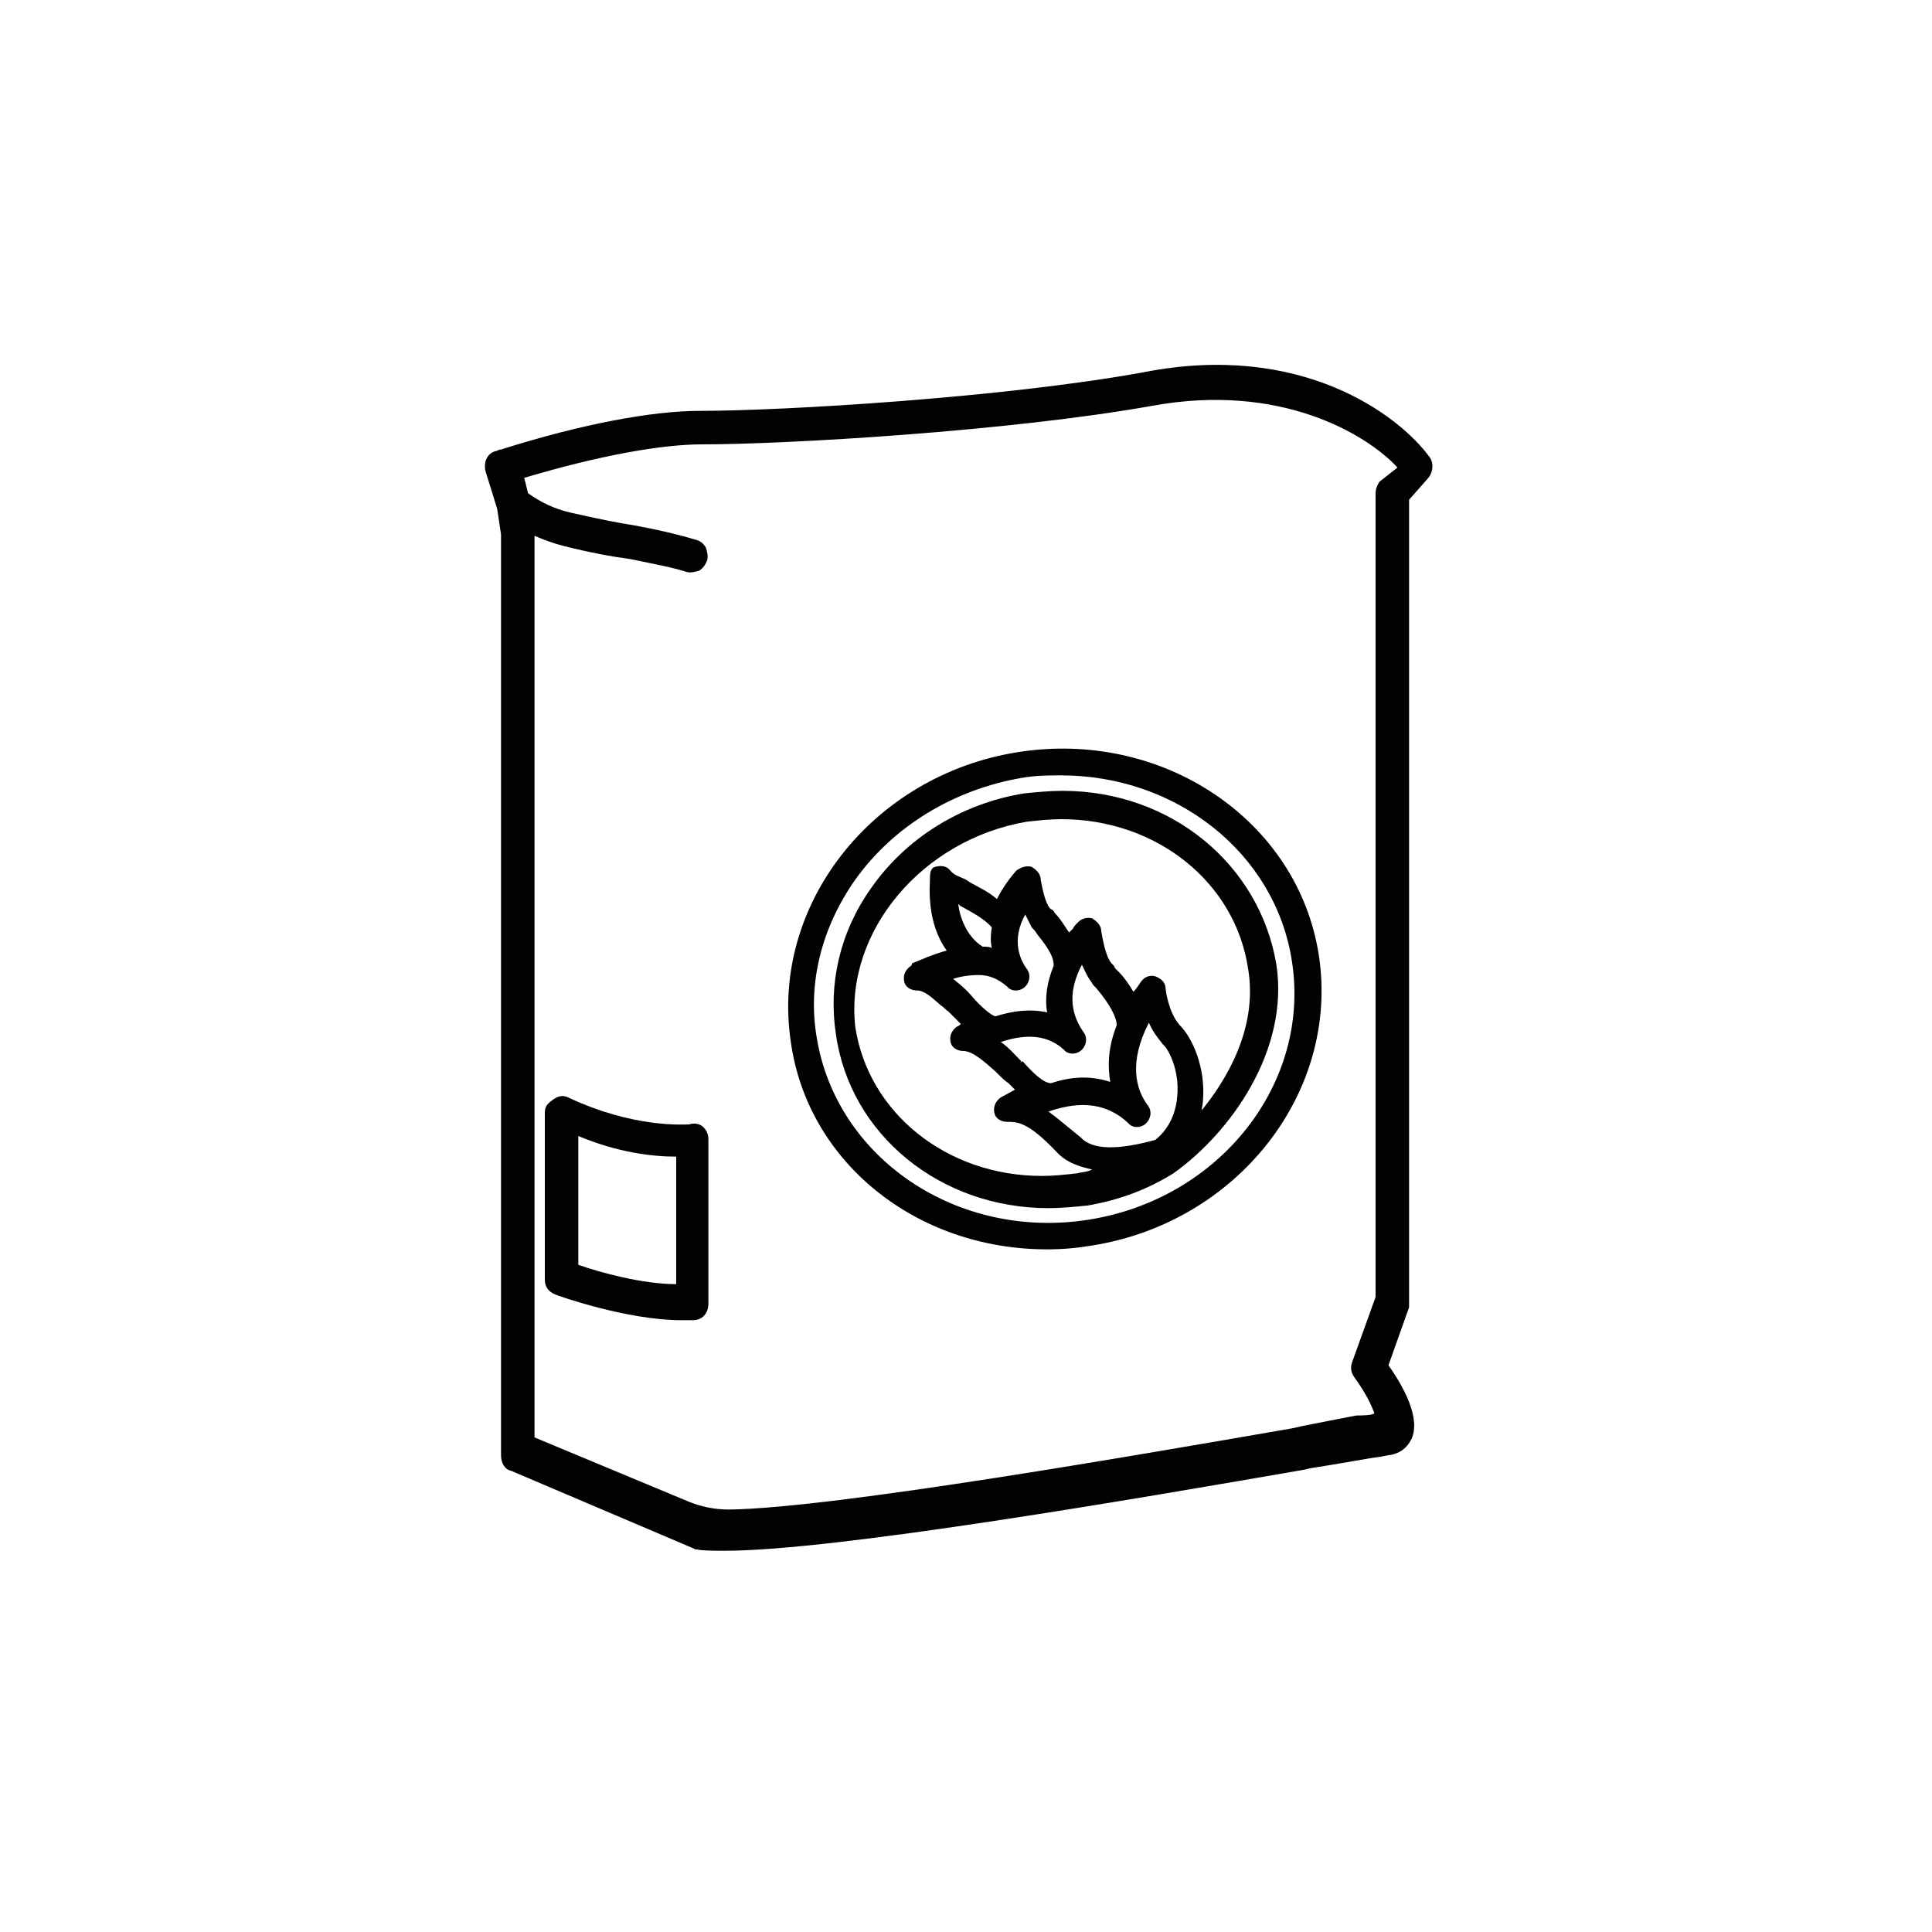 <?xml version="1.0" encoding="utf-8"?>
<!-- Generator: Adobe Illustrator 26.3.1, SVG Export Plug-In . SVG Version: 6.00 Build 0)  -->
<svg version="1.1" xmlns="http://www.w3.org/2000/svg" xmlns:xlink="http://www.w3.org/1999/xlink" x="0px" y="0px"
	 viewBox="0 0 150 150" style="enable-background:new 0 0 150 150;" xml:space="preserve">
<style type="text/css">
	.st0{display:none;}
	.st1{display:inline;fill:#FFFFFF;}
	.st2{fill:#020203;}
</style>
<g id="Calque_2" class="st0">
</g>
<g id="Calque_1">
	<g id="Laag_2" class="st0">
		<circle class="st1" cx="74.8" cy="75.1" r="74.1"/>
	</g>
	<g id="Laag_3">
		<g>
			<path class="st2" d="M53.5,87.3c-0.4,0-4.3,0.3-9.4-2.1c-0.4-0.2-0.8-0.1-1.2,0.2c-0.4,0.3-0.6,0.5-0.6,1v12.9
				c0,0.4,0.1,0.9,0.8,1.2c0.2,0.1,5.6,2,9.8,2h0.9c0.7,0,1.2-0.5,1.2-1.3V88.5c0-0.4-0.1-0.7-0.4-1C54.5,87.4,54.1,87.1,53.5,87.3z
				 M44.9,98.2v-10c3.1,1.3,5.8,1.6,7.6,1.6v9.9C49.9,99.7,46.6,98.8,44.9,98.2z"/>
			<path class="st2" d="M79,58.4L79,58.4c-11.3,1.8-19.2,11.9-17.6,22.5C62.7,90.2,71.1,97,81.3,97c1.2,0,2.3-0.1,3.5-0.3
				c11.3-1.8,19.2-11.9,17.6-22.5C100.8,63.7,90.3,56.6,79,58.4z M84.5,94.7c-10.2,1.6-19.6-4.8-21.1-14.2c-0.7-4.2,0.4-8.5,3-12.2
				c3-4.2,7.7-7,12.9-7.9c1.1-0.2,2.1-0.2,3.1-0.2c8.9,0,16.6,6,17.9,14.4C101.8,84.1,94.7,93.1,84.5,94.7z"/>
			<path class="st2" d="M109.4,38.8l1.5-1.7c0.4-0.5,0.4-1.2,0.1-1.6c-2.4-3.3-10-9-22.2-6.6c-11,2-28.1,3-34.5,3
				c-3.6,0-9.1,1-15.4,3c-0.2,0-0.3,0.1-0.3,0.1c-0.7,0.1-1.1,0.8-0.9,1.6l0.9,2.9l0.3,2V113c0,0.6,0.3,1.1,0.8,1.2l14.1,6l0.2,0.1
				l0.1,0c0.5,0.1,1.3,0.1,2.2,0.1c8.6,0,32.3-4.1,45-6.3l0.4-0.1c2.6-0.4,4.6-0.8,5.5-0.9l0.5-0.1c0.9-0.1,1.5-0.5,1.9-1.3
				c0.7-1.6-0.6-4-1.8-5.7l1.6-4.5C109.4,101.4,109.4,38.8,109.4,38.8z M107.1,37.4L107.1,37.4c-0.2,0.3-0.3,0.6-0.3,0.9v62.4
				l-1.8,5c-0.2,0.5-0.1,0.9,0.2,1.3c1,1.4,1.3,2.2,1.5,2.7c0,0.2-1.2,0.2-1.4,0.2c-1,0.2-1.6,0.3-4.1,0.8l-0.9,0.2
				c-11,1.9-35.5,6.2-43.7,6.3c-1.1,0-2.1-0.2-3.1-0.6l-12-5V41.6c0.7,0.3,1.5,0.6,2.3,0.8c2,0.5,3.6,0.8,5.1,1l0.5,0.1
				c1.4,0.3,2.6,0.5,3.9,0.9c0.3,0.1,0.7,0,1-0.1c0.3-0.2,0.5-0.5,0.6-0.8c0.1-0.3,0-0.7-0.1-1c-0.2-0.3-0.4-0.5-0.8-0.6
				c-1.7-0.5-3.1-0.8-4.7-1.1c-1.3-0.2-2.8-0.5-5-1c-1.3-0.3-2.3-0.8-3.3-1.5l-0.3-1.2c5.7-1.7,10.6-2.6,13.8-2.6c6.5,0,23.8-1,35-3
				c9.9-1.8,16.6,2.2,19,4.8L107.1,37.4z"/>
			<path class="st2" d="M82.5,61.4c-1,0-2,0.1-3,0.2c-4.9,0.8-9.2,3.5-11.9,7.4c-2.4,3.4-3.3,7.4-2.7,11.3
				C66,88.1,73,93.8,81.4,93.8c1,0,2-0.1,3-0.2c2.4-0.4,4.6-1.2,6.7-2.5c4.5-3.2,9-9.6,8-16.2C97.8,67.1,90.9,61.4,82.5,61.4z
				 M91.6,79.6c-0.9-1-1.1-2.8-1.1-2.8c0-0.5-0.3-0.8-0.8-1c-0.4-0.1-0.8,0-1.1,0.4c-0.2,0.3-0.4,0.6-0.6,0.8
				c-0.3-0.5-0.7-1.1-1.1-1.5l-0.2-0.2c-0.1-0.1-0.2-0.2-0.2-0.3c-0.1-0.1-0.1-0.1-0.2-0.2c-0.5-0.6-0.7-2-0.8-2.5
				c0-0.5-0.4-0.8-0.7-1c-0.4-0.1-0.8,0-1.1,0.3c-0.2,0.2-0.3,0.3-0.4,0.5c-0.1,0.1-0.2,0.2-0.3,0.3c-0.4-0.6-0.7-1.1-1.1-1.5
				c-0.1-0.2-0.2-0.3-0.3-0.3c0,0-0.1-0.1-0.1-0.1c-0.4-0.5-0.6-1.7-0.7-2.2c0-0.5-0.4-0.8-0.7-1c-0.4-0.1-0.8,0-1.2,0.3
				c-0.7,0.8-1.2,1.6-1.5,2.2c-0.7-0.6-1.4-0.9-2.1-1.3l-0.3-0.2c-0.6-0.3-0.9-0.3-1.3-0.8c-0.3-0.3-0.7-0.3-1.1-0.2
				c-0.4,0.1-0.4,0.6-0.4,1c0,0.4-0.3,3.3,1.3,5.5c-1.1,0.3-2.2,0.8-2.7,1C70.8,75,70.7,75,70.7,75h0l0,0c-0.4,0.3-0.6,0.7-0.5,1.2
				c0.1,0.5,0.6,0.7,1,0.7c0.6,0,1.2,0.6,1.9,1.2c0.2,0.1,0.3,0.3,0.5,0.4c0.3,0.3,0.7,0.7,1,1c-0.2,0.2-0.3,0.2-0.3,0.2h0l0,0
				c-0.4,0.3-0.6,0.7-0.5,1.2c0.1,0.5,0.6,0.7,1,0.7c0.7,0,1.6,0.8,2.5,1.6l0.3,0.3c0.2,0.2,0.4,0.4,0.7,0.6
				c0.2,0.2,0.3,0.3,0.5,0.5c-0.7,0.4-1.1,0.6-1.1,0.6c-0.4,0.3-0.6,0.7-0.5,1.2c0.1,0.5,0.6,0.7,1,0.7c0.8,0,1.6,0,3.8,2.3
				c0.8,0.9,1.9,1.2,2.8,1.4C84.4,91,84,91,83.6,91.1c-0.9,0.1-1.8,0.2-2.7,0.2c-7.4,0-13.5-4.9-14.5-11.6
				c-0.8-7.4,5.2-14.5,13.3-15.9c0.9-0.1,1.8-0.2,2.7-0.2c7.4,0,13.5,4.9,14.5,11.6c0.8,4.7-1.8,8.8-3.6,11c0-0.2,0.1-0.5,0.1-0.8
				C93.6,82.9,92.6,80.6,91.6,79.6z M76,75.7c0.8,0,1.5,0.3,2.2,0.9c0.3,0.4,1,0.4,1.4,0c0.3-0.3,0.5-0.9,0.1-1.4
				c-0.5-0.7-1.2-2.2-0.1-4.2l0.5,1l0,0c0.1,0.1,0.3,0.3,0.4,0.5c0.4,0.5,1.4,1.7,1.3,2.5c-0.5,1.2-0.7,2.5-0.5,3.6
				c-1.4-0.3-2.7-0.1-4,0.3c0,0,0,0,0,0c-0.3,0-1.2-0.8-1.8-1.5l0,0C75,76.8,74.5,76.4,74,76C74.6,75.8,75.3,75.7,76,75.7z M77,73.6
				c-0.2-0.1-0.4-0.1-0.7-0.1c-1.3-0.8-1.8-2.4-1.9-3.3c0,0,0.1,0,0.1,0.1l0,0c0.9,0.5,1.9,1,2.5,1.7C76.9,72.7,76.9,73.1,77,73.6z
				 M75.3,77.4L75.3,77.4L75.3,77.4L75.3,77.4z M79.2,82.5l0.1-0.1c-0.5-0.5-1-1.1-1.6-1.5c2.1-0.7,3.7-0.5,4.9,0.6
				c0.3,0.4,1,0.4,1.4,0c0.3-0.3,0.5-0.9,0.1-1.4C83,78.5,83,76.8,84,74.9c0.2,0.4,0.4,0.9,0.7,1.3c0.1,0.1,0.1,0.2,0.2,0.3
				s0.1,0.1,0.2,0.2l0,0c1.1,1.3,1.6,2.3,1.6,2.9C86,81.4,86,82.8,86.2,84c-1.8-0.6-3.4-0.3-4.6,0.1c-0.6,0-1.5-0.9-2.2-1.7
				L79.2,82.5L79.2,82.5z M81.4,86.3c2.6-0.9,4.6-0.6,6.2,0.9c0.3,0.4,1,0.4,1.4,0c0.3-0.3,0.5-0.9,0.1-1.4
				c-0.9-1.2-1.5-3.3,0.1-6.4c0.3,0.7,0.7,1.2,1.1,1.7c0.4,0.3,1.3,2,1.1,4l0,0c-0.1,1.4-0.7,2.6-1.7,3.4c-2.9,0.8-4.9,0.8-5.8-0.2
				C82.9,87.5,82.1,86.8,81.4,86.3z"/>
		</g>
	</g>
</g>
</svg>

